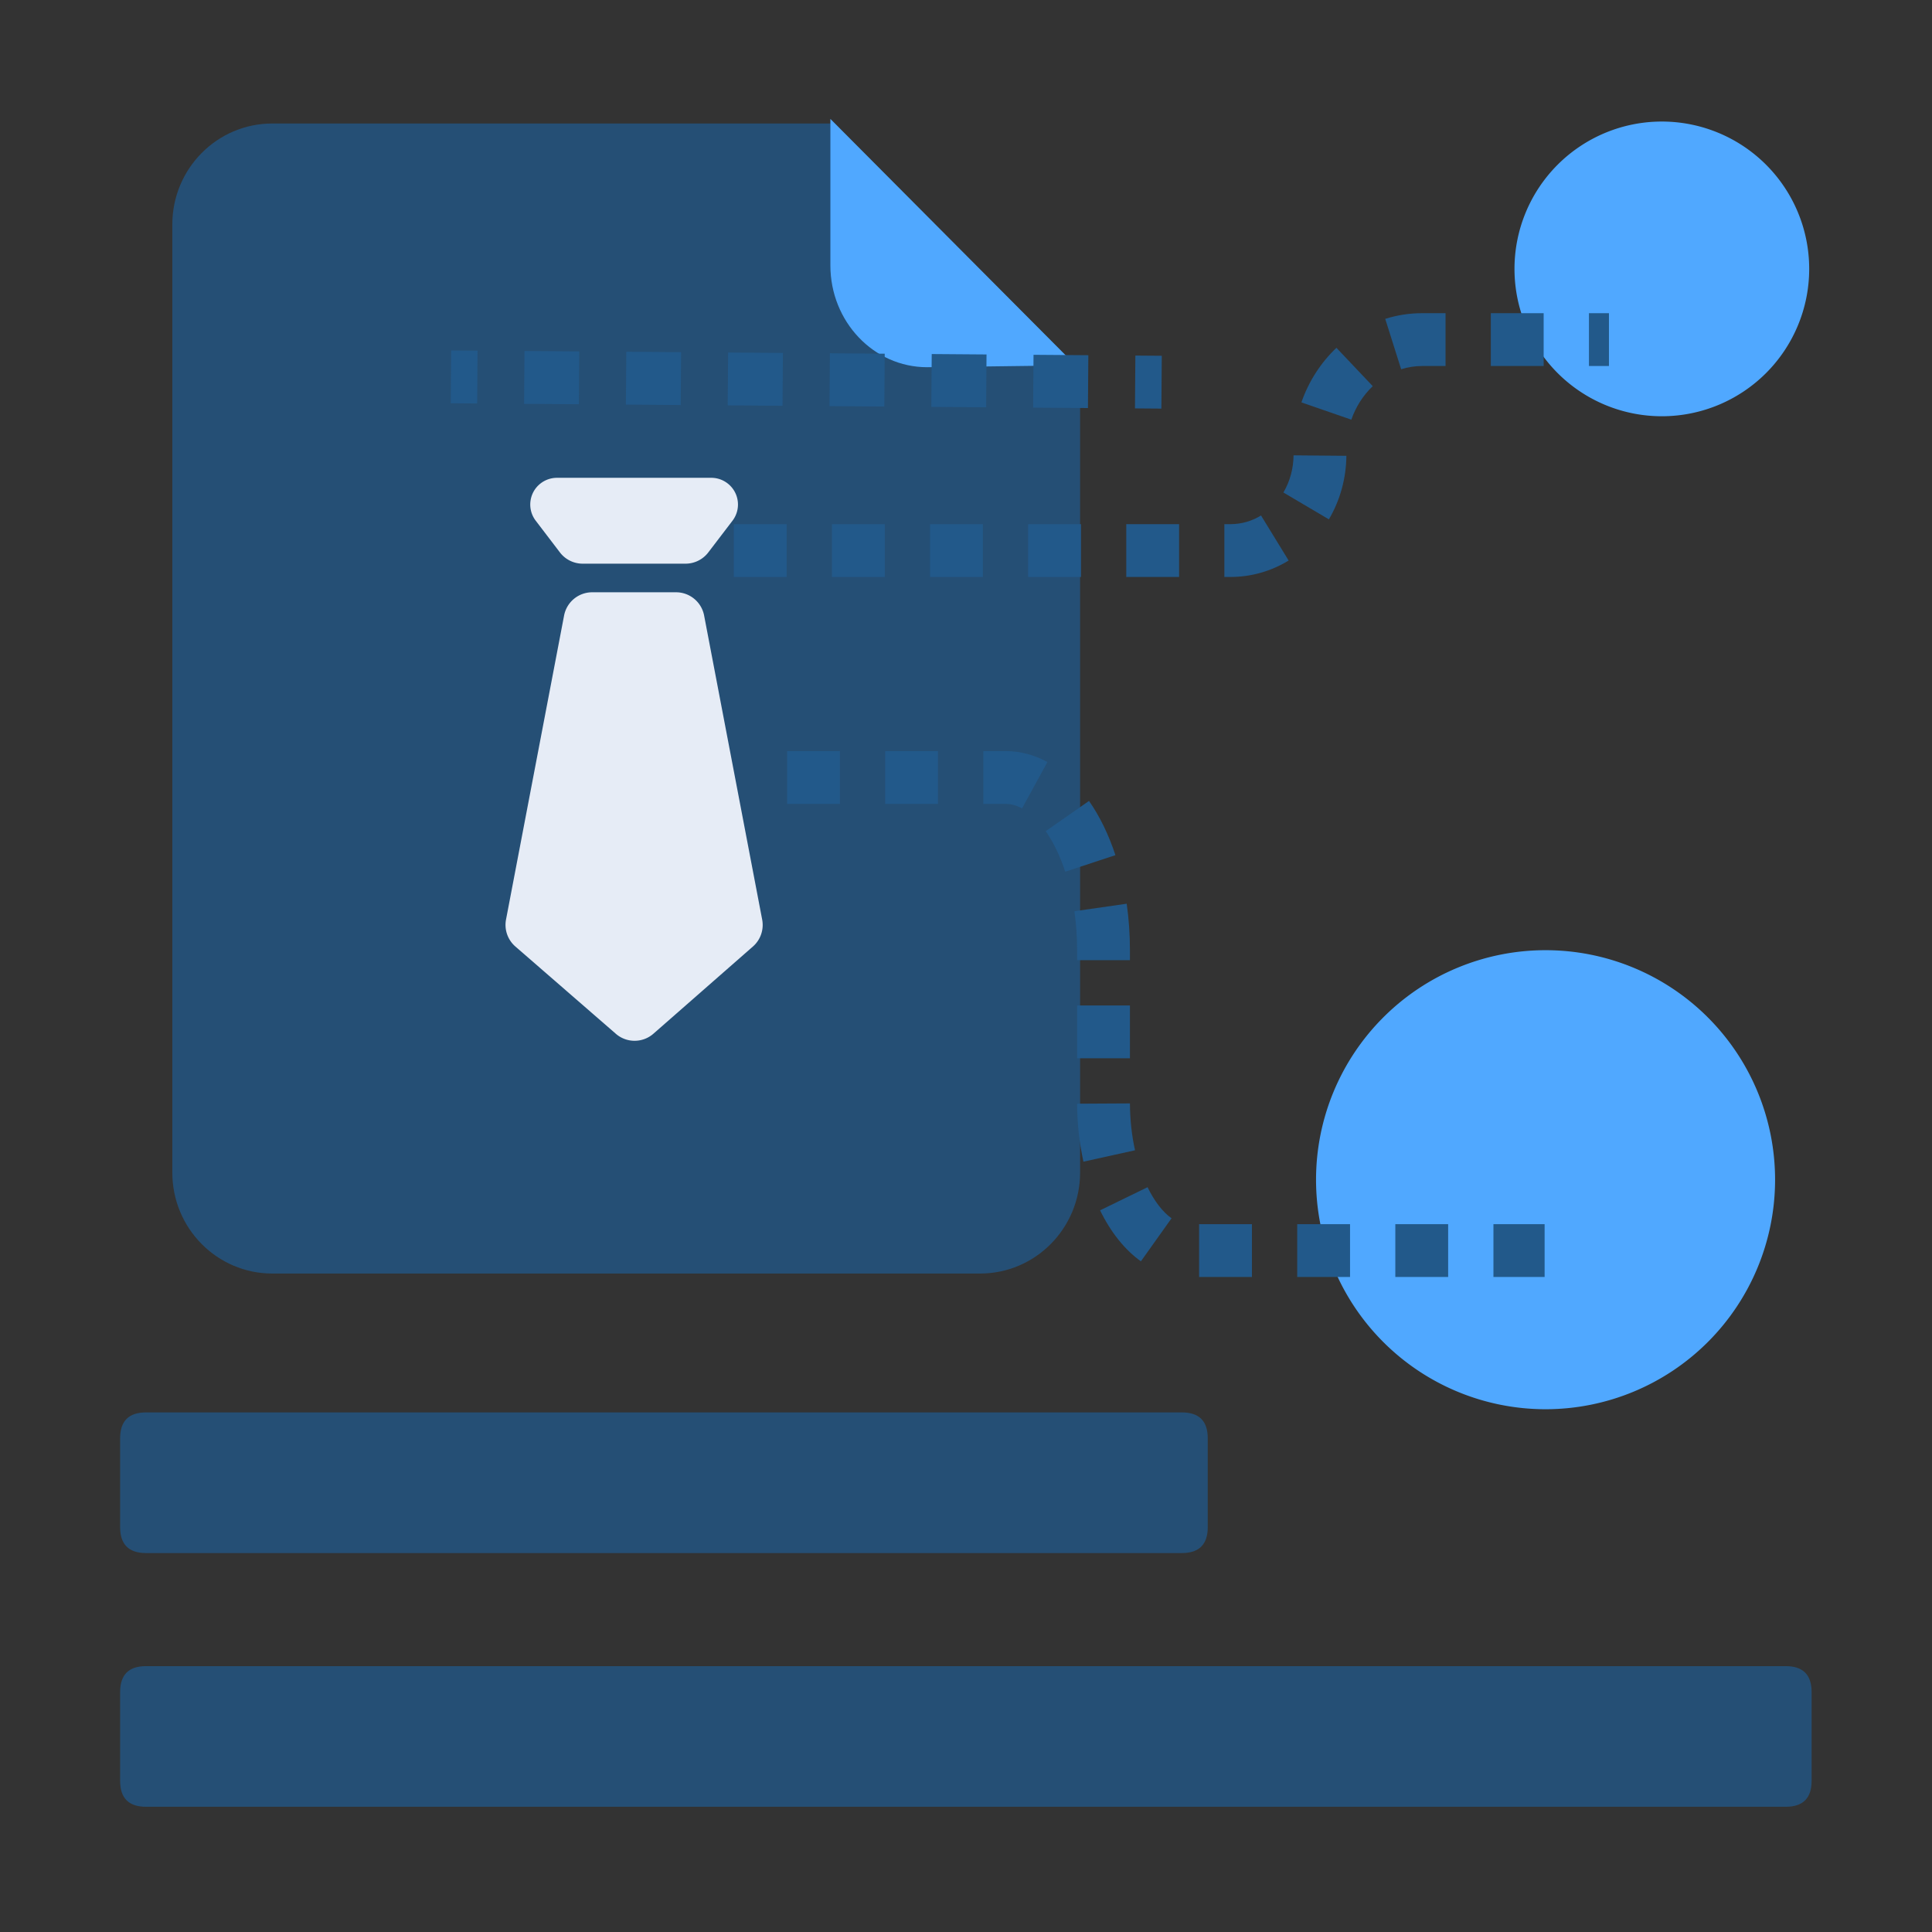 <?xml version="1.0" standalone="no"?><!DOCTYPE svg PUBLIC "-//W3C//DTD SVG 1.1//EN" "http://www.w3.org/Graphics/SVG/1.1/DTD/svg11.dtd"><svg t="1692995785569" class="icon" viewBox="0 0 1024 1024" version="1.1" xmlns="http://www.w3.org/2000/svg" p-id="19384" xmlns:xlink="http://www.w3.org/1999/xlink" width="200" height="200"><rect x="0" y="0" width="1024" height="1024" fill="#333333" stroke="none"/><path d="M63.67 748.61m13.72 0l549.02 0q13.72 0 13.72 13.72l0 47.1q0 13.72-13.72 13.72l-549.02 0q-13.72 0-13.72-13.72l0-47.1q0-13.72 13.72-13.72Z" fill="#22598A" opacity=".76" p-id="19385"></path><path d="M63.67 883.09m13.72 0l869.08 0q13.72 0 13.72 13.72l0 47.1q0 13.72-13.72 13.72l-869.08 0q-13.72 0-13.72-13.72l0-47.1q0-13.72 13.72-13.72Z" fill="#22598A" opacity=".76" p-id="19386"></path><path d="M880.81 142.52m-78.1 0a78.1 78.1 0 1 0 156.2 0 78.1 78.1 0 1 0-156.2 0Z" fill="#50A8FF" p-id="19387"></path><path d="M819.18 625.27m-121.65 0a121.65 121.65 0 1 0 243.3 0 121.65 121.65 0 1 0-243.3 0Z" fill="#50A8FF" p-id="19388"></path><path d="M442.1 65.46H144.34c-29.27 0-53 23.96-53 53.52v502.5c0 29.56 23.73 53.52 53 53.52h375.13c29.27 0 53-23.96 53-53.52v-425.5" fill="#22598A" opacity=".76" p-id="19389"></path><path d="M440.12 63.02v77.64c0 29.8 22.96 53.97 51.28 53.97l78.69-1.01" fill="#50A8FF" p-id="19390"></path><path d="M295.2 253.25h81.77c7.82 0 14.16 6.33 14.17 14.15 0 3.11-1.02 6.13-2.91 8.6l-12.82 16.79a15.18 15.18 0 0 1-12.07 5.97h-54.5c-4.73 0-9.2-2.2-12.07-5.97L283.96 276c-4.75-6.21-3.56-15.1 2.65-19.84 2.46-1.88 5.47-2.9 8.57-2.91h0.02zM313.88 313.92h44.42c7.28 0 13.53 5.17 14.9 12.32l30.77 161.16c1.01 5.28-0.85 10.71-4.89 14.26l-52.73 46.21c-5.7 5.01-14.23 5.03-19.95 0.05l-53.25-46.26c-4.08-3.55-5.96-9-4.94-14.31l30.77-161.11a15.171 15.171 0 0 1 14.9-12.32z" fill="#E6ECF6" p-id="19391"></path><path d="M238.906 213.743l0.21-27.999 14 0.105-0.21 28zM576.63 216.27l-29.05-0.22 0.21-28 29.05 0.22-0.21 28z m-53.96-0.4l-29.05-0.22 0.21-28 29.05 0.22-0.21 28z m-53.96-0.4l-29.05-0.22 0.21-28 29.05 0.22-0.21 28z m-53.96-0.4l-29.05-0.22 0.21-28 29.05 0.22-0.21 28z m-53.96-0.41l-29.05-0.22 0.21-28 29.05 0.22-0.21 28z m-53.96-0.4l-29.05-0.22 0.21-28 29.05 0.22-0.21 28zM601.557 216.464l0.21-28 14 0.106-0.21 28zM652.27 305.81h-3.33v-28h3.33c5.64 0 11.21-1.59 16.1-4.59L683 297.09c-9.3 5.7-19.93 8.71-30.74 8.71z m-27.33 0h-28v-28h28v28z m-52 0h-28v-28h28v28z m-52 0h-28v-28h28v28z m-52 0h-28v-28h28v28z m-52 0h-28v-28h28v28z m287.4-30.54l-24.11-14.23c3.46-5.86 5.32-12.67 5.38-19.7l28 0.25c-0.11 11.94-3.31 23.58-9.27 33.68z m11.89-52.83l-26.46-9.17c3.83-11.05 10.25-21.05 18.57-28.92l19.25 20.33c-5.07 4.8-9 10.94-11.36 17.76z m26.41-26.73l-8.44-26.7c6.32-2 12.88-3.01 19.52-3.01h12.45v28h-12.45c-3.77 0-7.5 0.57-11.08 1.71zM852.78 194h-10.61v-28h10.61v28z m-34.61 0h-28v-28h28v28zM818.68 676.82h-27.13v-28h27.13v28z m-51.13 0h-28v-28h28v28z m-52 0h-28v-28h28v28z m-52 0h-28v-28h28v28z m-58.86-8.3c-8.48-6.04-15.97-15.39-21.63-27.02l25.17-12.26c3.63 7.45 8.02 13.14 12.71 16.48l-16.24 22.81z m-30.44-52.8c-2.17-9.82-3.3-20.16-3.36-30.74l28-0.15c0.05 8.59 0.95 16.95 2.7 24.84l-27.34 6.04z m24.64-54.81h-28v-28h28v28z m0-52h-28v-5.47c0-6.94-0.48-13.83-1.44-20.47l27.72-3.98c1.14 7.96 1.72 16.19 1.72 24.45v5.47z m-34.28-46.9c-2.75-8.33-6.24-15.56-10.37-21.47l22.96-16.03c5.69 8.15 10.4 17.82 14 28.74l-26.59 8.77z m-22.89-33.54c-2.92-1.6-5.76-2.38-8.68-2.38h-11.87v-28h11.87c7.62 0 15.06 1.96 22.11 5.81l-13.44 24.57z m-44.55-2.38h-28v-28h28v28z m-52 0h-28v-28h28v28z" fill="#22598A" p-id="19392"></path></svg>